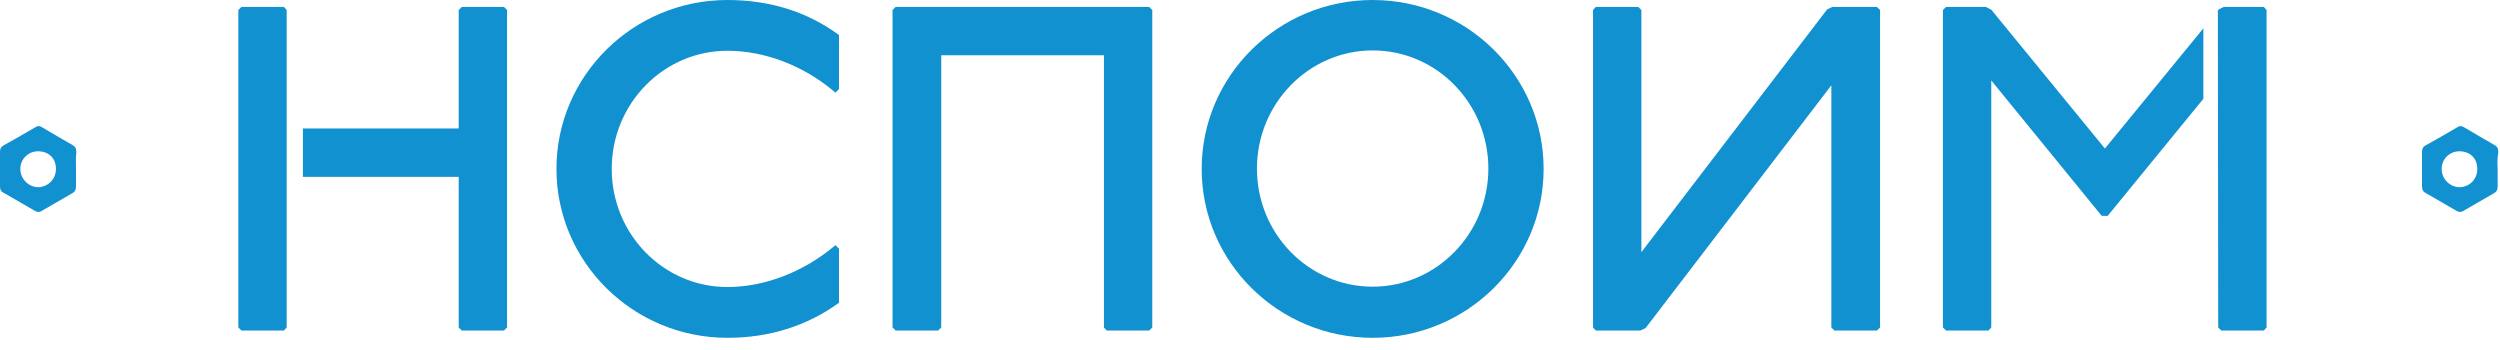 <?xml version="1.0" encoding="UTF-8"?> <svg xmlns="http://www.w3.org/2000/svg" width="200" height="28" viewBox="0 0 200 28" fill="none"><path d="M40.316 0.553H36.945L36.696 0.801V10.279H24.234V14.148H36.696V26.196L36.945 26.445H40.316L40.565 26.196V0.801L40.316 0.553Z" fill="#1291D1"></path><path d="M22.714 0.553H19.315L19.067 0.801V26.196L19.315 26.445H22.714L22.935 26.196V0.801L22.714 0.553Z" fill="#1291D1"></path><path d="M58.194 4.062C61.179 4.062 64.301 5.25 66.761 7.35L66.844 7.406L67.12 7.129V2.791L67.064 2.763C64.522 0.912 61.538 0 58.194 0C50.651 0 44.516 6.052 44.516 13.512C44.516 20.973 50.651 27.025 58.194 27.025C61.538 27.025 64.522 26.085 67.064 24.262L67.12 24.234V19.895L66.844 19.619L66.761 19.674C64.301 21.747 61.179 22.963 58.194 22.963C53.082 22.963 48.938 18.735 48.938 13.512C48.938 8.29 53.082 4.062 58.194 4.062Z" fill="#1291D1"></path><path d="M91.934 0.553H71.652L71.403 0.801V26.196L71.652 26.445H75.05L75.299 26.196V4.421H88.314V26.196L88.535 26.445H91.934L92.183 26.196V0.801L91.934 0.553Z" fill="#1291D1"></path><path d="M109.812 0C102.269 0 96.134 6.052 96.134 13.512C96.134 20.973 102.269 27.025 109.812 27.025C117.356 27.025 123.49 20.973 123.49 13.512C123.49 6.052 117.356 0 109.812 0ZM109.812 22.935C104.7 22.935 100.555 18.707 100.555 13.485C100.555 8.29 104.7 4.034 109.812 4.034C114.924 4.034 119.069 8.262 119.069 13.485C119.069 18.707 114.897 22.935 109.812 22.935Z" fill="#1291D1"></path><path d="M150.156 0.553H146.591L146.177 0.746L131.31 20.172V0.801L131.062 0.553H127.663L127.442 0.801V26.196L127.663 26.445H131.227L131.642 26.251L146.508 6.825V26.196L146.757 26.445H150.156L150.405 26.196V0.801L150.156 0.553Z" fill="#1291D1"></path><path d="M181.105 0.553H177.899L177.512 0.746L177.429 0.829L177.457 26.168V26.196L177.706 26.445H181.105L181.326 26.196V0.801L181.105 0.553Z" fill="#1291D1"></path><path d="M168.393 11.882L159.302 0.774L158.86 0.553H155.682L155.434 0.801V26.196L155.682 26.445H159.081L159.302 26.196V6.438L168.117 17.243L168.145 17.27H168.614L176.269 7.903V2.266L168.393 11.882Z" fill="#1291D1"></path><path d="M199.812 13.512C199.812 13.982 199.812 14.479 199.812 14.949C199.812 15.17 199.729 15.336 199.535 15.447C198.707 15.916 197.878 16.414 197.049 16.884C196.883 16.994 196.717 16.966 196.551 16.884C195.722 16.414 194.893 15.916 194.064 15.447C193.843 15.336 193.76 15.17 193.76 14.922C193.76 13.982 193.76 13.043 193.76 12.131C193.76 11.882 193.871 11.716 194.092 11.606C194.921 11.136 195.777 10.666 196.606 10.169C196.772 10.058 196.91 10.058 197.104 10.169C197.905 10.639 198.734 11.136 199.563 11.606C199.812 11.744 199.867 11.91 199.867 12.186C199.784 12.601 199.784 13.07 199.812 13.512C199.784 13.512 199.784 13.512 199.812 13.512ZM198.182 13.512C198.182 12.656 197.601 12.103 196.745 12.103C195.943 12.103 195.308 12.766 195.335 13.54C195.335 14.314 195.999 14.977 196.772 14.977C197.574 14.949 198.182 14.341 198.182 13.512Z" fill="#1291D1"></path><path d="M6.079 13.512C6.079 13.982 6.079 14.479 6.079 14.949C6.079 15.17 5.996 15.336 5.803 15.447C4.974 15.916 4.145 16.414 3.316 16.884C3.15 16.994 2.984 16.966 2.819 16.884C1.99 16.414 1.161 15.916 0.332 15.447C0.083 15.336 0 15.17 0 14.922C0 13.982 0 13.043 0 12.131C0 11.882 0.111 11.716 0.332 11.606C1.161 11.136 2.017 10.666 2.846 10.169C3.012 10.058 3.15 10.058 3.344 10.169C4.145 10.639 4.974 11.136 5.803 11.606C6.052 11.744 6.107 11.91 6.107 12.186C6.052 12.601 6.079 13.07 6.079 13.512ZM4.476 13.512C4.476 12.656 3.896 12.103 3.04 12.103C2.238 12.103 1.603 12.766 1.63 13.54C1.63 14.314 2.294 14.977 3.067 14.977C3.841 14.949 4.476 14.341 4.476 13.512Z" fill="#1291D1"></path></svg> 